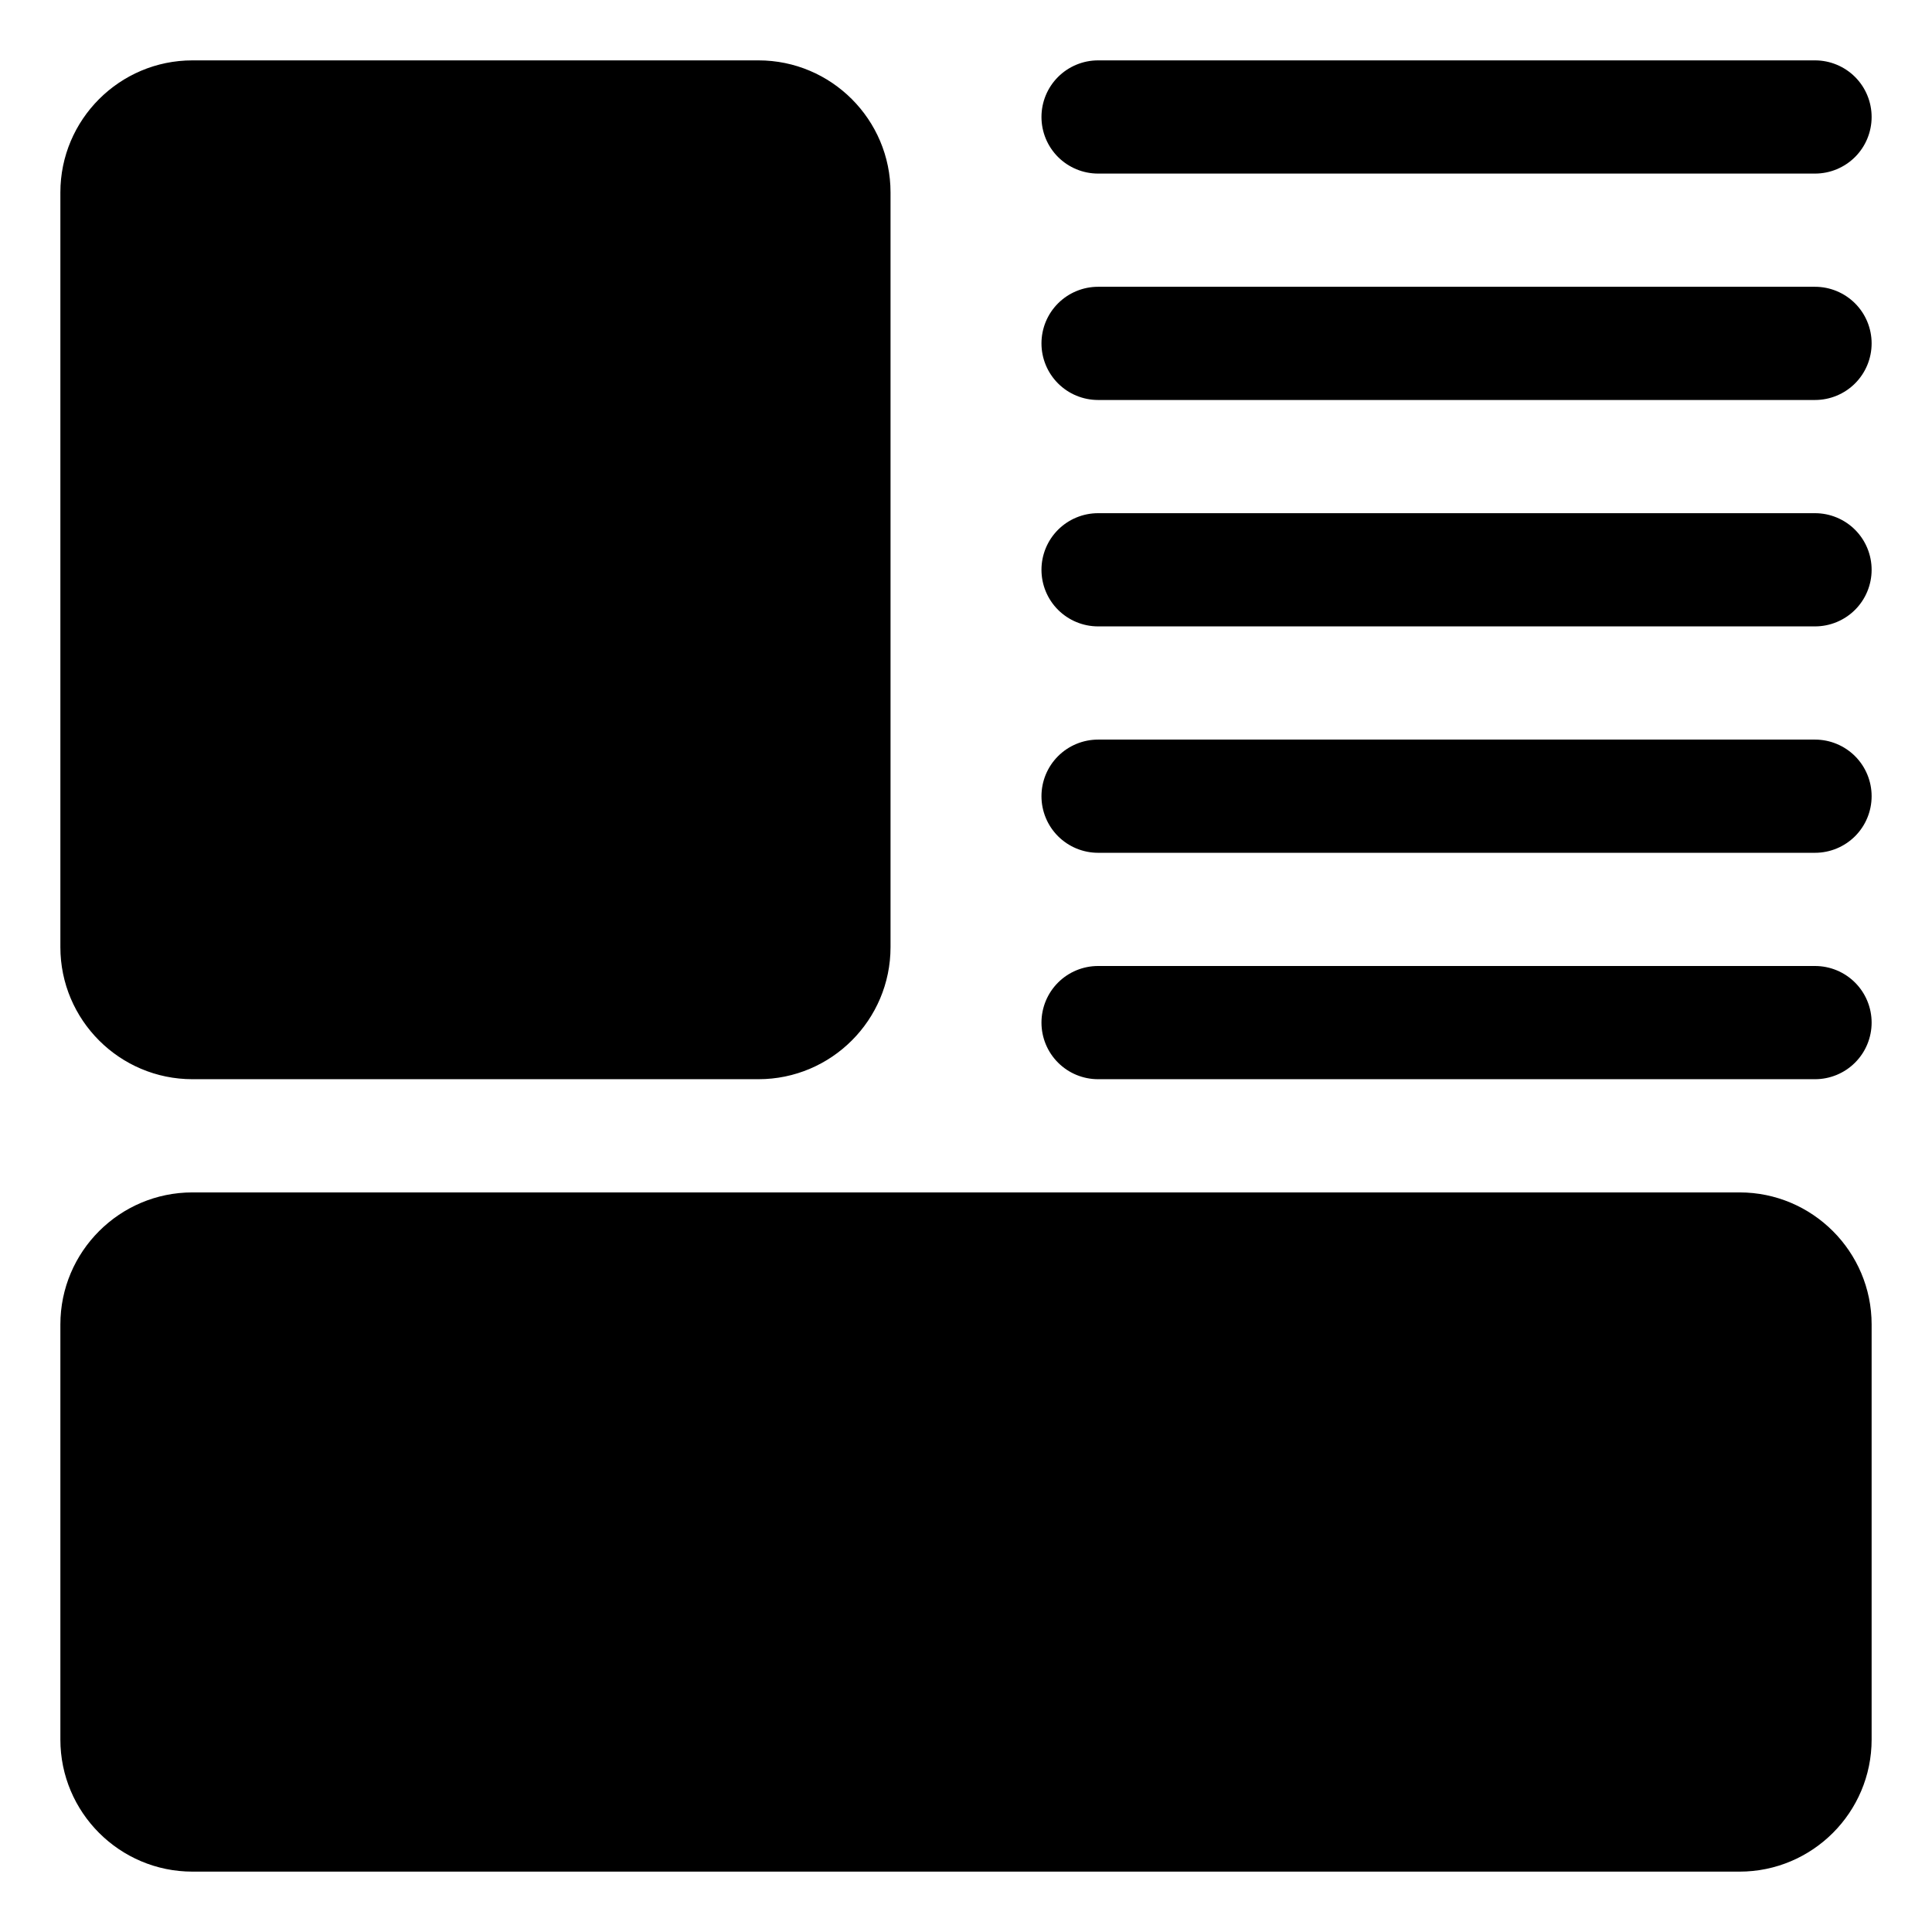 <svg width="64" height="64" viewBox="0 0 64 64" fill="none" xmlns="http://www.w3.org/2000/svg">
<path d="M57.625 39.5H6.375C3.962 39.5 2 41.462 2 43.875V57.625C2 60.038 3.962 62 6.375 62H57.625C60.038 62 62 60.038 62 57.625V43.875C62 41.462 60.038 39.5 57.625 39.5ZM6.375 35.75H25.125C27.538 35.75 29.5 33.788 29.5 31.375V6.375C29.5 3.962 27.538 2 25.125 2H6.375C3.962 2 2 3.962 2 6.375V31.375C2 33.788 3.962 35.75 6.375 35.75ZM60.125 9.5H36.375C35.878 9.5 35.401 9.698 35.049 10.049C34.697 10.401 34.5 10.878 34.5 11.375C34.5 11.872 34.697 12.349 35.049 12.701C35.401 13.053 35.878 13.25 36.375 13.25H60.125C60.622 13.25 61.099 13.053 61.451 12.701C61.803 12.349 62 11.872 62 11.375C62 10.878 61.803 10.401 61.451 10.049C61.099 9.698 60.622 9.5 60.125 9.5ZM60.125 2H36.375C35.878 2 35.401 2.198 35.049 2.549C34.697 2.901 34.5 3.378 34.5 3.875C34.5 4.372 34.697 4.849 35.049 5.201C35.401 5.552 35.878 5.75 36.375 5.75H60.125C60.622 5.75 61.099 5.552 61.451 5.201C61.803 4.849 62 4.372 62 3.875C62 3.378 61.803 2.901 61.451 2.549C61.099 2.198 60.622 2 60.125 2ZM60.125 17H36.375C35.878 17 35.401 17.198 35.049 17.549C34.697 17.901 34.5 18.378 34.5 18.875C34.5 19.372 34.697 19.849 35.049 20.201C35.401 20.552 35.878 20.75 36.375 20.75H60.125C60.622 20.75 61.099 20.552 61.451 20.201C61.803 19.849 62 19.372 62 18.875C62 18.378 61.803 17.901 61.451 17.549C61.099 17.198 60.622 17 60.125 17ZM60.125 24.5H36.375C35.878 24.5 35.401 24.698 35.049 25.049C34.697 25.401 34.5 25.878 34.5 26.375C34.5 26.872 34.697 27.349 35.049 27.701C35.401 28.052 35.878 28.25 36.375 28.25H60.125C60.622 28.25 61.099 28.052 61.451 27.701C61.803 27.349 62 26.872 62 26.375C62 25.878 61.803 25.401 61.451 25.049C61.099 24.698 60.622 24.5 60.125 24.5ZM60.125 32H36.375C35.878 32 35.401 32.197 35.049 32.549C34.697 32.901 34.5 33.378 34.5 33.875C34.5 34.372 34.697 34.849 35.049 35.201C35.401 35.553 35.878 35.75 36.375 35.75H60.125C60.622 35.75 61.099 35.553 61.451 35.201C61.803 34.849 62 34.372 62 33.875C62 33.378 61.803 32.901 61.451 32.549C61.099 32.197 60.622 32 60.125 32Z" fill="black"/>
</svg>
